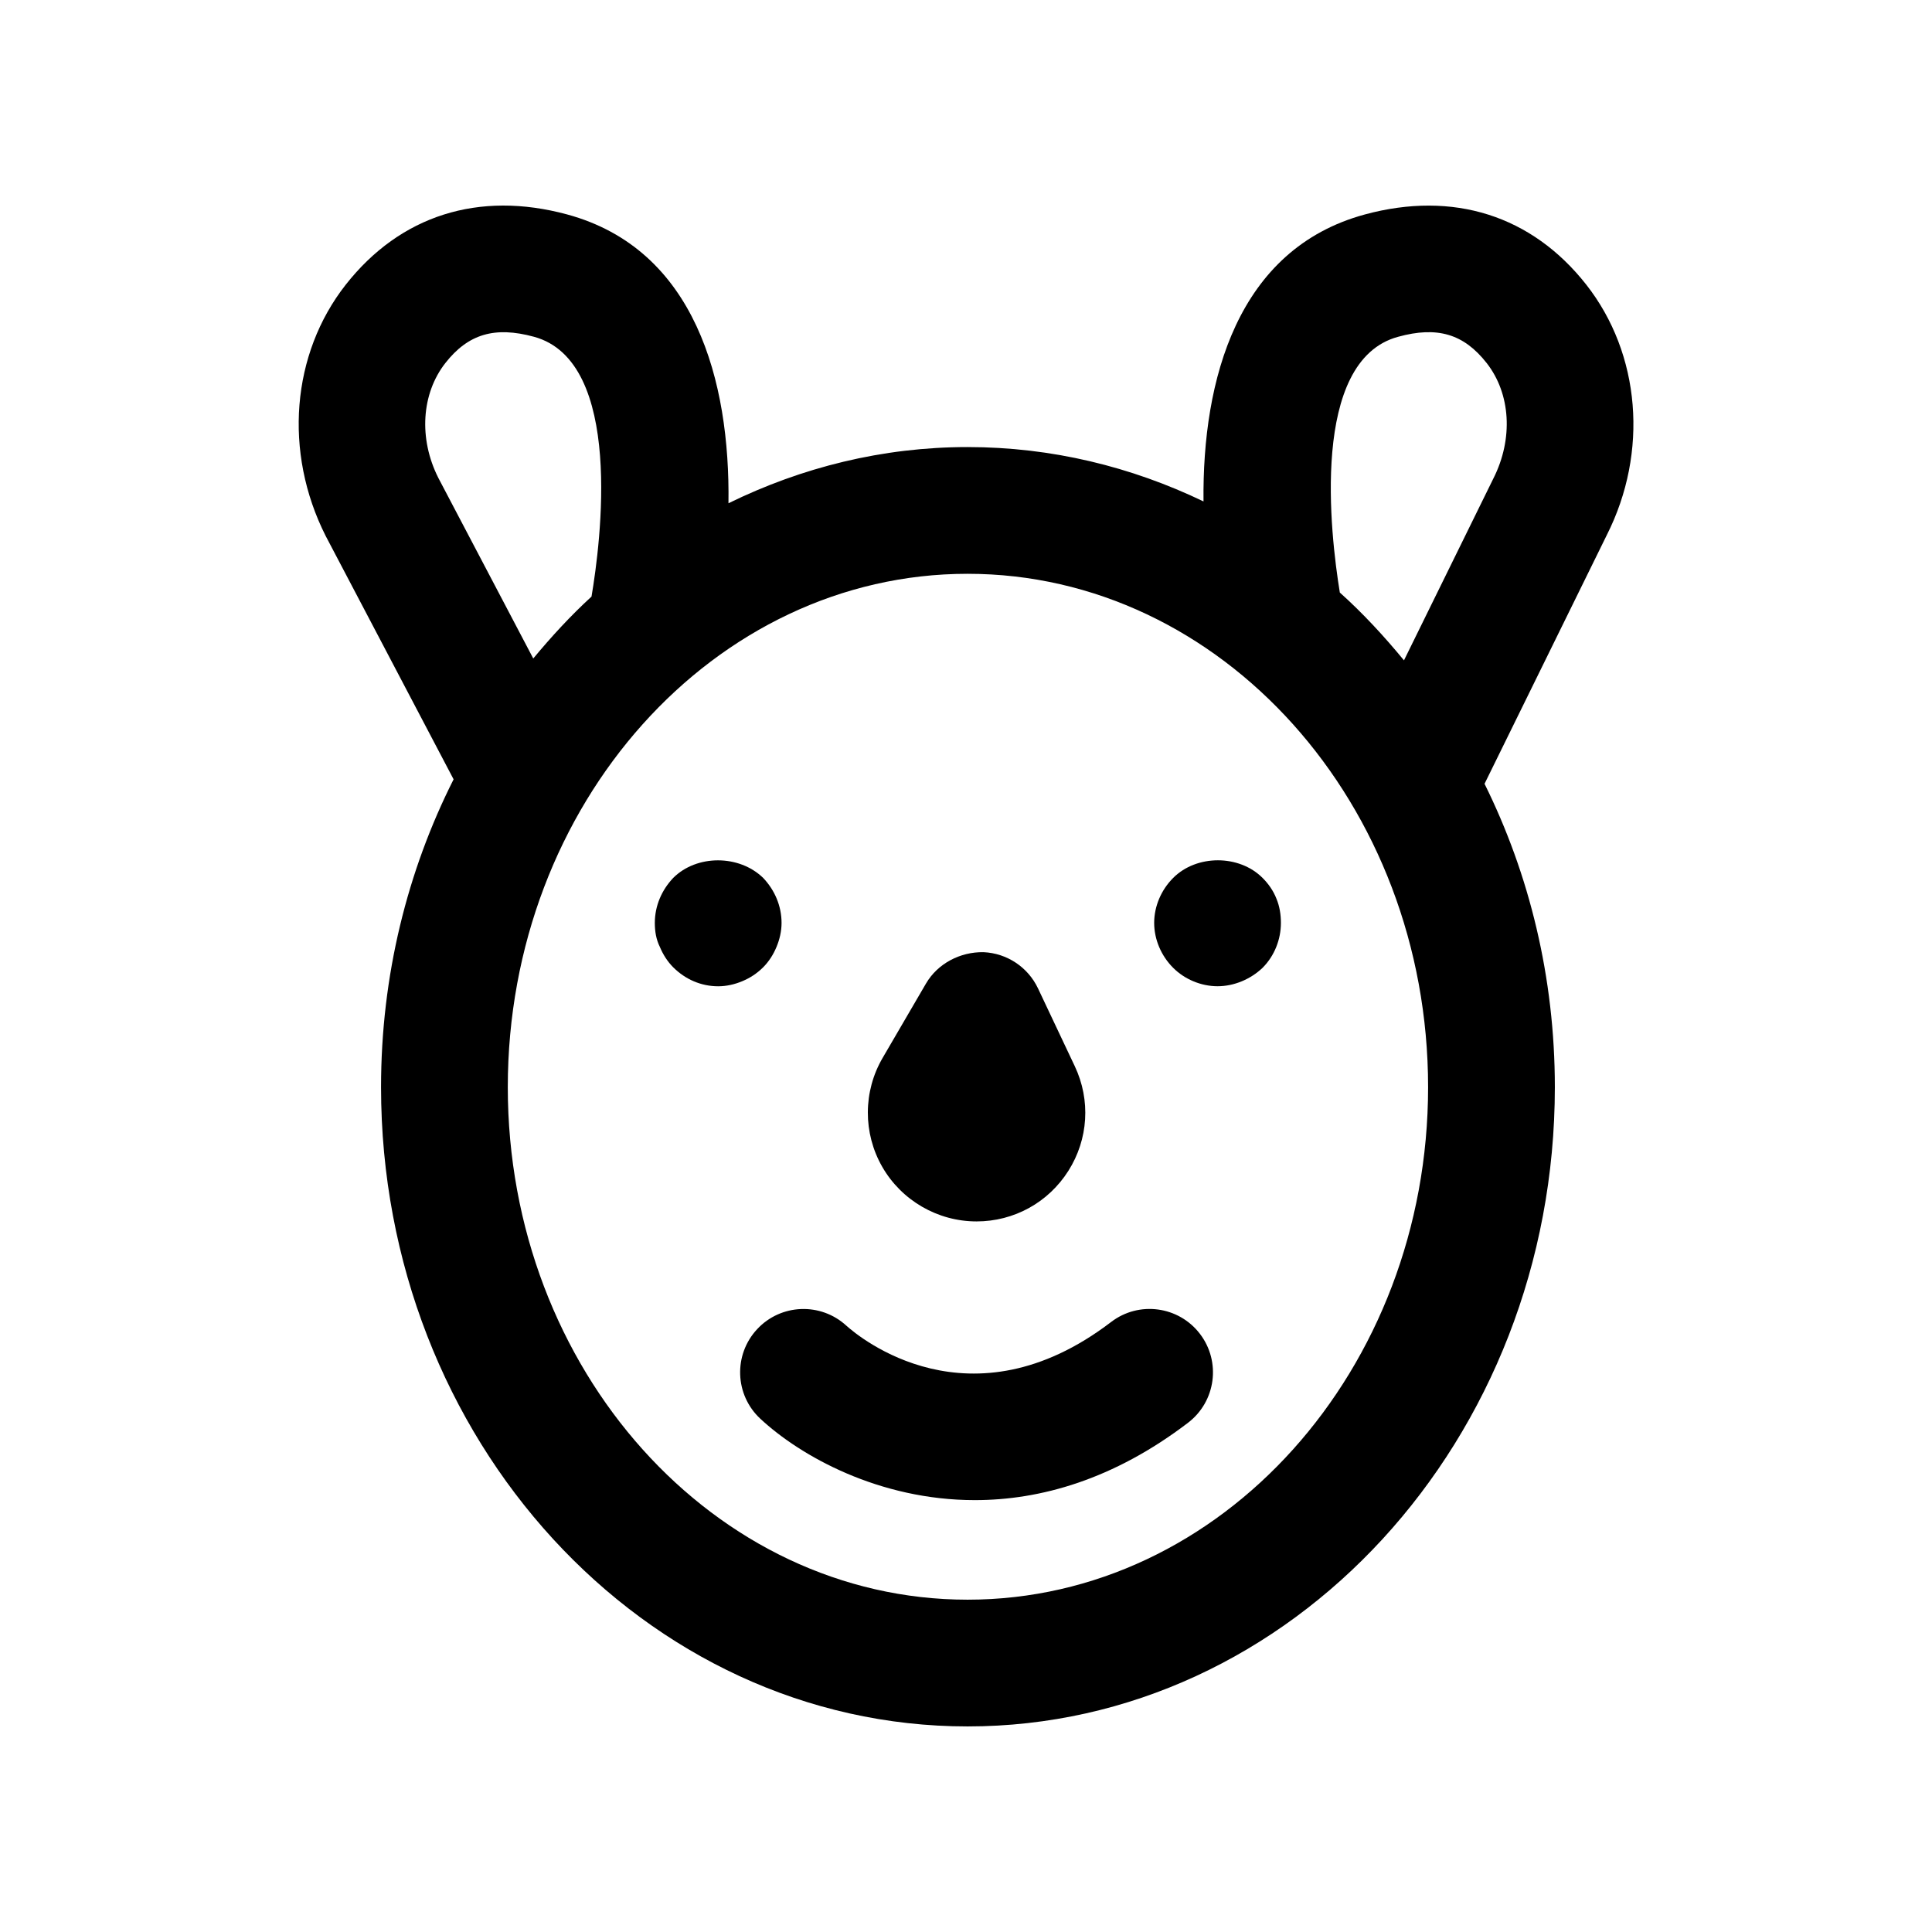 <?xml version="1.0" encoding="UTF-8"?>
<!-- Uploaded to: ICON Repo, www.svgrepo.com, Generator: ICON Repo Mixer Tools -->
<svg fill="#000000" width="800px" height="800px" version="1.1" viewBox="144 144 512 512" xmlns="http://www.w3.org/2000/svg">
 <g>
  <path d="m564.38 219.44c-14.422-18.344-35.25-24.945-58.68-18.605-33.816 9.18-43.098 43.852-42.758 76.047-19.156-9.203-40.277-14.406-62.523-14.406-22.578 0-43.988 5.402-63.367 14.891 0.441-32.332-8.766-67.309-42.754-76.539-23.438-6.348-44.238 0.262-58.68 18.629-14.391 18.336-16.523 44.371-5.312 66.57l33.902 64.504c-12.23 24.223-19.227 52.016-19.227 81.57 0 93.422 69.734 169.42 155.44 169.42 85.812 0 155.63-75.996 155.63-169.42 0-29.07-6.762-56.445-18.633-80.387l32.41-65.938c11.082-21.949 8.953-47.984-5.449-66.336zm-304.22 51.203c-5.238-10.371-4.5-22.32 1.871-30.438 6.051-7.707 13.086-9.781 23.469-6.961 23.941 6.5 17.676 54.586 15.258 68.855-5.516 5.043-10.609 10.59-15.438 16.406zm140.26 297.29c-67.191 0-121.85-60.934-121.85-135.83 0-75.016 54.66-136.04 121.85-136.04 67.297 0 122.04 61.023 122.04 136.04 0 74.898-54.742 135.83-122.04 135.83zm139.34-297.13-23.691 48.195c-5.281-6.41-10.891-12.496-17-17.969-2.523-15.465-7.938-61.43 15.43-67.773 10.406-2.871 17.426-0.758 23.469 6.934 6.379 8.137 7.117 20.082 1.793 30.613z"/>
  <path d="m454.91 376.65c-3.199 3.191-5.043 7.559-5.043 11.922s1.844 8.734 5.043 11.922c3.019 3.027 7.387 4.871 11.75 4.871 4.371 0 8.734-1.844 11.922-4.871 3.191-3.191 4.871-7.559 4.871-11.922 0-2.18-0.336-4.363-1.172-6.379-0.844-2.18-2.18-4.035-3.699-5.543-6.207-6.215-17.465-6.215-23.672 0z"/>
  <path d="m346.25 400.34c1.508-1.516 2.691-3.363 3.527-5.379 0.844-2.016 1.344-4.199 1.344-6.379 0-4.535-1.844-8.734-4.871-11.922-6.379-6.215-17.629-6.215-23.844 0-3.027 3.191-4.871 7.387-4.871 11.922 0 2.18 0.336 4.363 1.344 6.379 0.836 2.016 2.016 3.863 3.527 5.379 3.191 3.191 7.387 5.035 11.922 5.035 2.18 0 4.363-0.5 6.379-1.344 2.019-0.84 3.863-2.019 5.543-3.691z"/>
  <path d="m438.46 494.34c-37.391 28.562-66.848 3.969-70.168 0.977-6.781-6.223-17.352-5.84-23.648 0.934-6.32 6.789-5.938 17.418 0.852 23.73 10.637 9.898 31.465 21.566 56.852 21.566 17.309 0 36.734-5.422 56.5-20.508 7.371-5.633 8.781-16.172 3.156-23.543-5.625-7.379-16.18-8.797-23.543-3.156z"/>
  <path d="m402.79 467.69c9.93 0 19.023-5.012 24.336-13.398s5.945-18.754 1.707-27.723l-9.75-20.633c-2.664-5.633-8.234-9.332-14.465-9.602-6.109-0.09-12.094 2.953-15.227 8.324l-11.488 19.703c-5.184 8.879-5.223 19.941-0.098 28.863 5.125 8.922 14.695 14.465 24.984 14.465z"/>
 </g>
</svg>